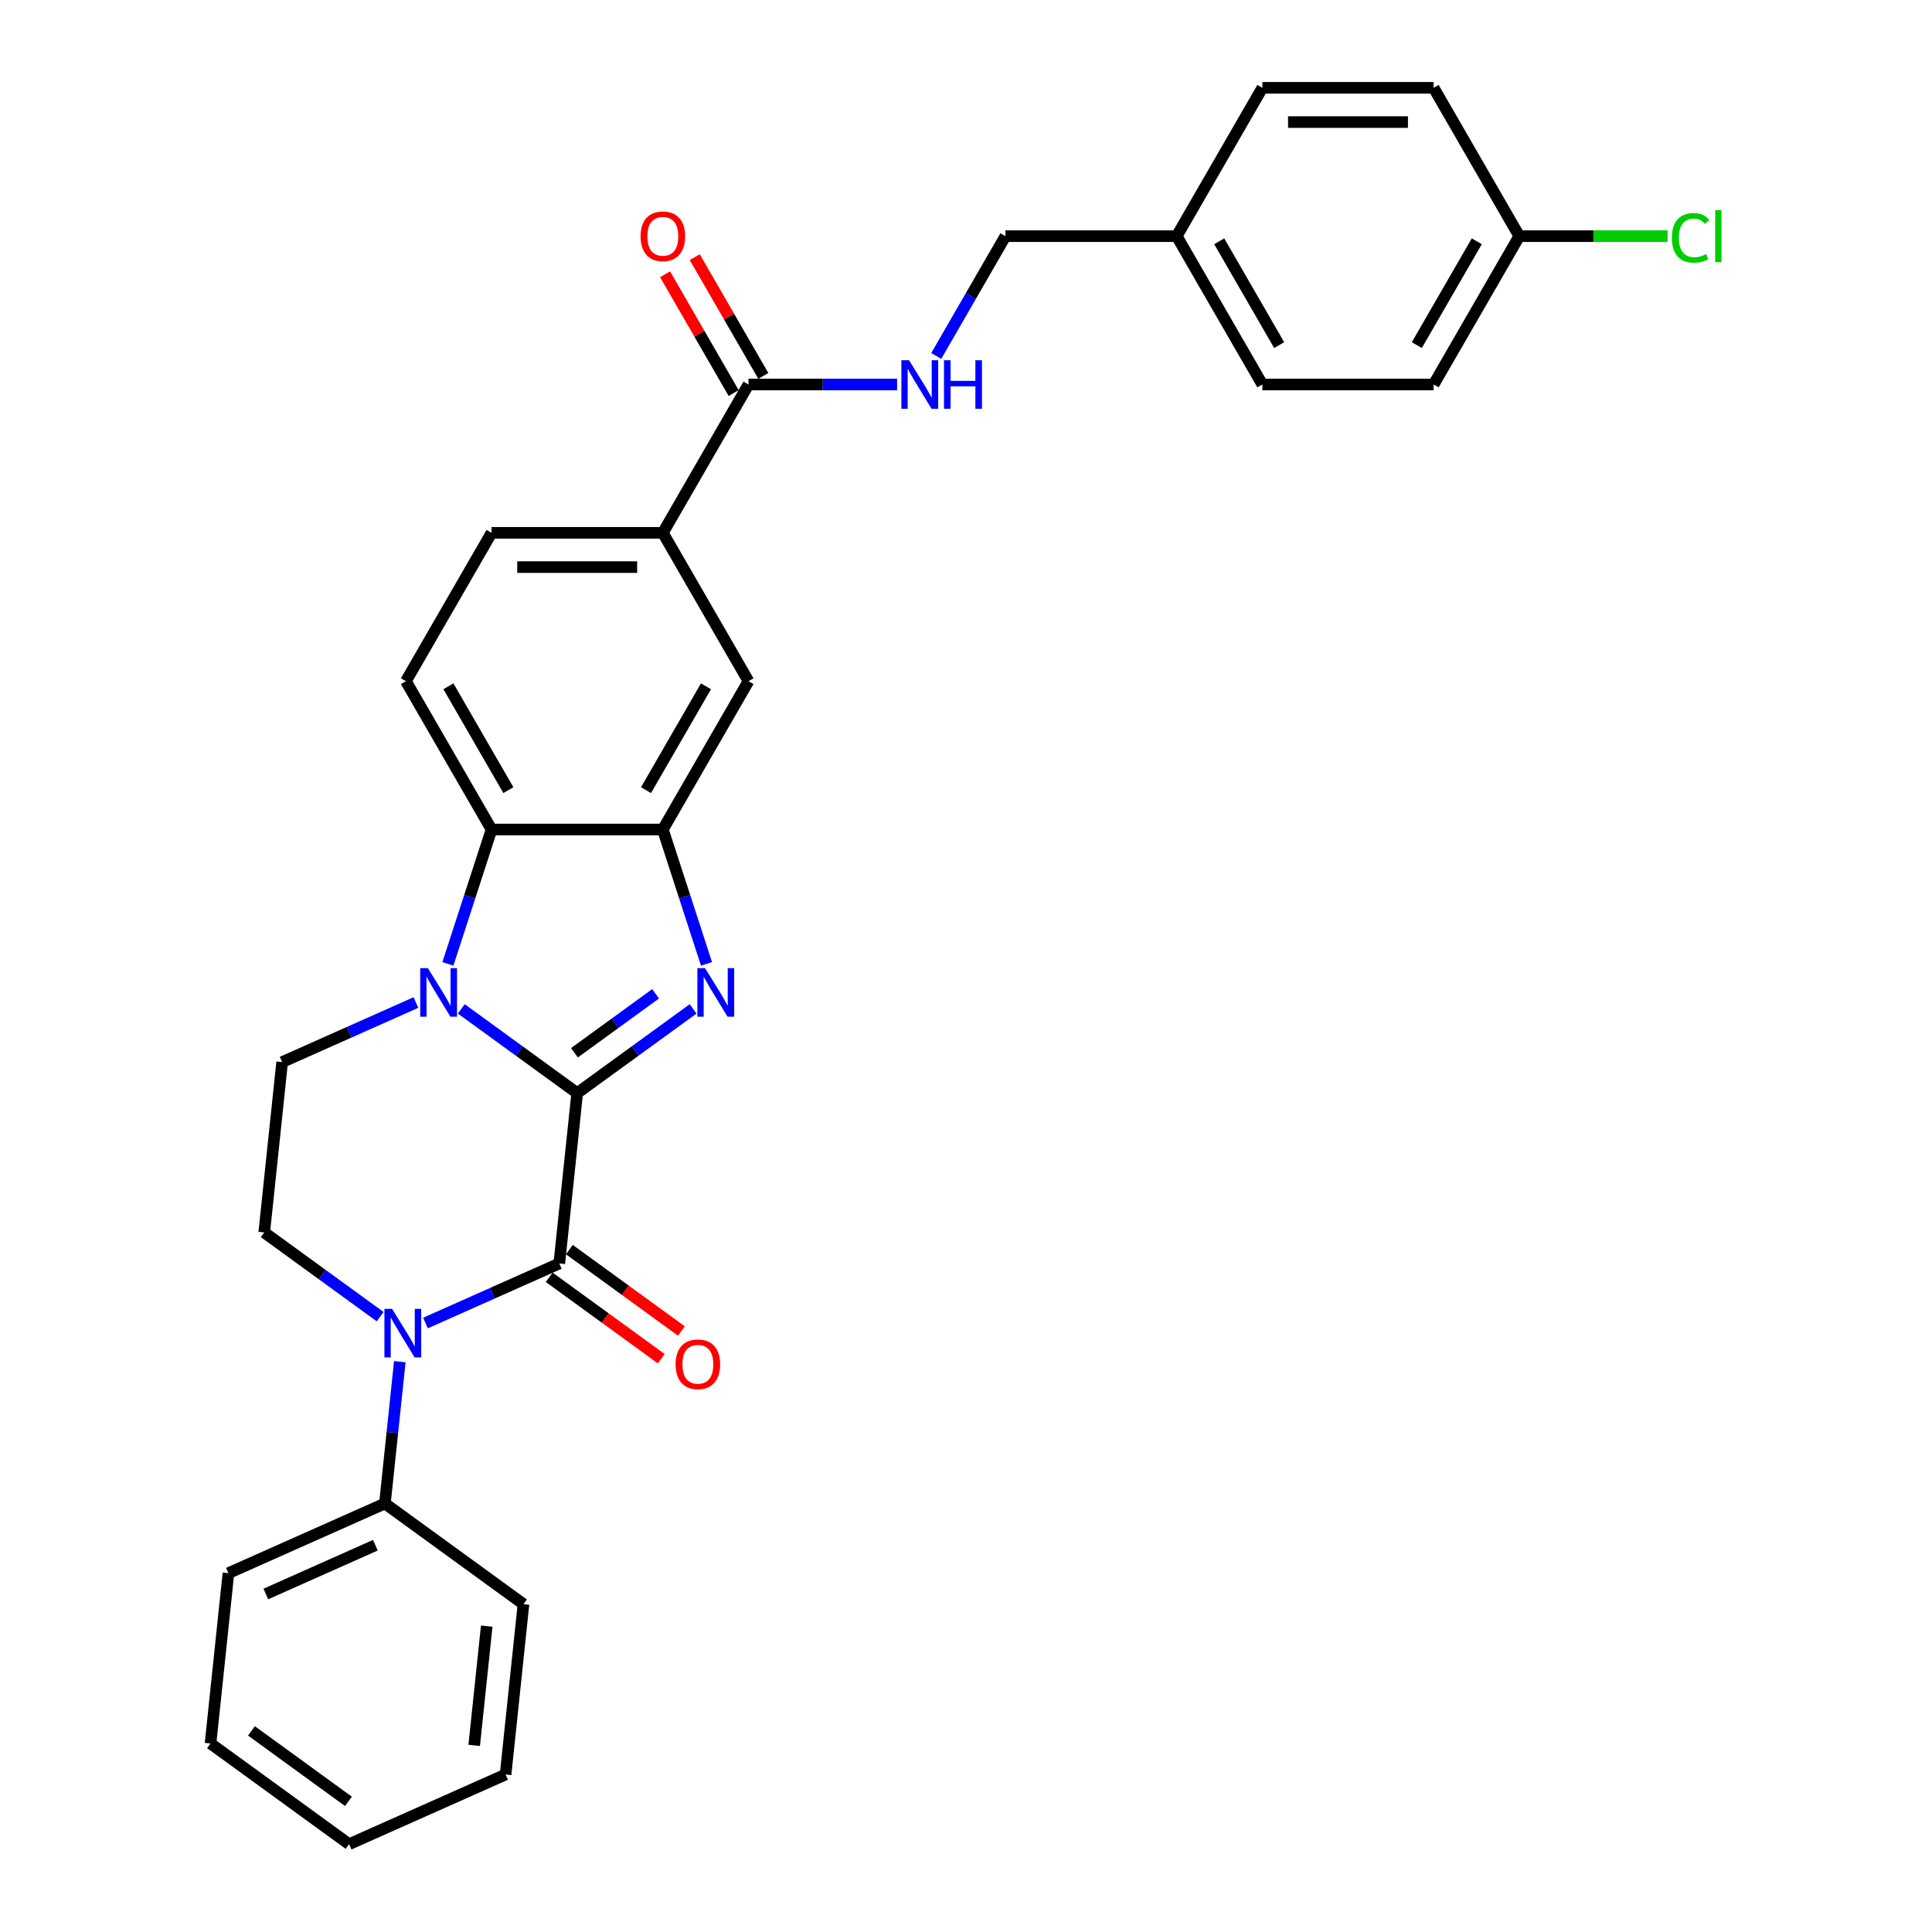 <?xml version='1.0' encoding='iso-8859-1'?>
<svg version='1.1' baseProfile='full'
              xmlns='http://www.w3.org/2000/svg'
                      xmlns:rdkit='http://www.rdkit.org/xml'
                      xmlns:xlink='http://www.w3.org/1999/xlink'
                  xml:space='preserve'
width='1000px' height='1000px' viewBox='0 0 1000 1000'>
<!-- END OF HEADER -->
<rect style='opacity:1.0;fill:#FFFFFF;stroke:none' width='1000' height='1000' x='0' y='0'> </rect>
<path class='bond-0' d='M 298.756,565.791 L 268.762,543.999' style='fill:none;fill-rule:evenodd;stroke:#000000;stroke-width:6px;stroke-linecap:butt;stroke-linejoin:miter;stroke-opacity:1' />
<path class='bond-0' d='M 268.762,543.999 L 238.768,522.207' style='fill:none;fill-rule:evenodd;stroke:#0000FF;stroke-width:6px;stroke-linecap:butt;stroke-linejoin:miter;stroke-opacity:1' />
<path class='bond-1' d='M 298.756,565.791 L 328.75,543.999' style='fill:none;fill-rule:evenodd;stroke:#000000;stroke-width:6px;stroke-linecap:butt;stroke-linejoin:miter;stroke-opacity:1' />
<path class='bond-1' d='M 328.75,543.999 L 358.745,522.207' style='fill:none;fill-rule:evenodd;stroke:#0000FF;stroke-width:6px;stroke-linecap:butt;stroke-linejoin:miter;stroke-opacity:1' />
<path class='bond-1' d='M 297.332,544.908 L 318.328,529.654' style='fill:none;fill-rule:evenodd;stroke:#000000;stroke-width:6px;stroke-linecap:butt;stroke-linejoin:miter;stroke-opacity:1' />
<path class='bond-1' d='M 318.328,529.654 L 339.324,514.4' style='fill:none;fill-rule:evenodd;stroke:#0000FF;stroke-width:6px;stroke-linecap:butt;stroke-linejoin:miter;stroke-opacity:1' />
<path class='bond-2' d='M 298.756,565.791 L 289.489,653.965' style='fill:none;fill-rule:evenodd;stroke:#000000;stroke-width:6px;stroke-linecap:butt;stroke-linejoin:miter;stroke-opacity:1' />
<path class='bond-5' d='M 231.829,498.908 L 243.128,464.134' style='fill:none;fill-rule:evenodd;stroke:#0000FF;stroke-width:6px;stroke-linecap:butt;stroke-linejoin:miter;stroke-opacity:1' />
<path class='bond-5' d='M 243.128,464.134 L 254.427,429.359' style='fill:none;fill-rule:evenodd;stroke:#000000;stroke-width:6px;stroke-linecap:butt;stroke-linejoin:miter;stroke-opacity:1' />
<path class='bond-6' d='M 215.291,518.905 L 180.663,534.323' style='fill:none;fill-rule:evenodd;stroke:#0000FF;stroke-width:6px;stroke-linecap:butt;stroke-linejoin:miter;stroke-opacity:1' />
<path class='bond-6' d='M 180.663,534.323 L 146.036,549.74' style='fill:none;fill-rule:evenodd;stroke:#000000;stroke-width:6px;stroke-linecap:butt;stroke-linejoin:miter;stroke-opacity:1' />
<path class='bond-4' d='M 365.684,498.908 L 354.385,464.134' style='fill:none;fill-rule:evenodd;stroke:#0000FF;stroke-width:6px;stroke-linecap:butt;stroke-linejoin:miter;stroke-opacity:1' />
<path class='bond-4' d='M 354.385,464.134 L 343.086,429.359' style='fill:none;fill-rule:evenodd;stroke:#000000;stroke-width:6px;stroke-linecap:butt;stroke-linejoin:miter;stroke-opacity:1' />
<path class='bond-3' d='M 289.489,653.965 L 254.861,669.382' style='fill:none;fill-rule:evenodd;stroke:#000000;stroke-width:6px;stroke-linecap:butt;stroke-linejoin:miter;stroke-opacity:1' />
<path class='bond-3' d='M 254.861,669.382 L 220.233,684.799' style='fill:none;fill-rule:evenodd;stroke:#0000FF;stroke-width:6px;stroke-linecap:butt;stroke-linejoin:miter;stroke-opacity:1' />
<path class='bond-13' d='M 284.278,661.137 L 313.27,682.201' style='fill:none;fill-rule:evenodd;stroke:#000000;stroke-width:6px;stroke-linecap:butt;stroke-linejoin:miter;stroke-opacity:1' />
<path class='bond-13' d='M 313.27,682.201 L 342.262,703.266' style='fill:none;fill-rule:evenodd;stroke:#FF0000;stroke-width:6px;stroke-linecap:butt;stroke-linejoin:miter;stroke-opacity:1' />
<path class='bond-13' d='M 294.7,646.792 L 323.692,667.856' style='fill:none;fill-rule:evenodd;stroke:#000000;stroke-width:6px;stroke-linecap:butt;stroke-linejoin:miter;stroke-opacity:1' />
<path class='bond-13' d='M 323.692,667.856 L 352.685,688.92' style='fill:none;fill-rule:evenodd;stroke:#FF0000;stroke-width:6px;stroke-linecap:butt;stroke-linejoin:miter;stroke-opacity:1' />
<path class='bond-8' d='M 196.756,681.497 L 166.762,659.705' style='fill:none;fill-rule:evenodd;stroke:#0000FF;stroke-width:6px;stroke-linecap:butt;stroke-linejoin:miter;stroke-opacity:1' />
<path class='bond-8' d='M 166.762,659.705 L 136.768,637.913' style='fill:none;fill-rule:evenodd;stroke:#000000;stroke-width:6px;stroke-linecap:butt;stroke-linejoin:miter;stroke-opacity:1' />
<path class='bond-14' d='M 206.942,704.796 L 203.085,741.497' style='fill:none;fill-rule:evenodd;stroke:#0000FF;stroke-width:6px;stroke-linecap:butt;stroke-linejoin:miter;stroke-opacity:1' />
<path class='bond-14' d='M 203.085,741.497 L 199.228,778.199' style='fill:none;fill-rule:evenodd;stroke:#000000;stroke-width:6px;stroke-linecap:butt;stroke-linejoin:miter;stroke-opacity:1' />
<path class='bond-9' d='M 343.086,429.359 L 387.415,352.578' style='fill:none;fill-rule:evenodd;stroke:#000000;stroke-width:6px;stroke-linecap:butt;stroke-linejoin:miter;stroke-opacity:1' />
<path class='bond-9' d='M 334.379,408.976 L 365.41,355.23' style='fill:none;fill-rule:evenodd;stroke:#000000;stroke-width:6px;stroke-linecap:butt;stroke-linejoin:miter;stroke-opacity:1' />
<path class='bond-30' d='M 343.086,429.359 L 254.427,429.359' style='fill:none;fill-rule:evenodd;stroke:#000000;stroke-width:6px;stroke-linecap:butt;stroke-linejoin:miter;stroke-opacity:1' />
<path class='bond-11' d='M 254.427,429.359 L 210.097,352.578' style='fill:none;fill-rule:evenodd;stroke:#000000;stroke-width:6px;stroke-linecap:butt;stroke-linejoin:miter;stroke-opacity:1' />
<path class='bond-11' d='M 263.134,408.976 L 232.103,355.23' style='fill:none;fill-rule:evenodd;stroke:#000000;stroke-width:6px;stroke-linecap:butt;stroke-linejoin:miter;stroke-opacity:1' />
<path class='bond-31' d='M 146.036,549.74 L 136.768,637.913' style='fill:none;fill-rule:evenodd;stroke:#000000;stroke-width:6px;stroke-linecap:butt;stroke-linejoin:miter;stroke-opacity:1' />
<path class='bond-7' d='M 387.415,199.016 L 343.086,275.797' style='fill:none;fill-rule:evenodd;stroke:#000000;stroke-width:6px;stroke-linecap:butt;stroke-linejoin:miter;stroke-opacity:1' />
<path class='bond-12' d='M 387.415,199.016 L 425.876,199.016' style='fill:none;fill-rule:evenodd;stroke:#000000;stroke-width:6px;stroke-linecap:butt;stroke-linejoin:miter;stroke-opacity:1' />
<path class='bond-12' d='M 425.876,199.016 L 464.336,199.016' style='fill:none;fill-rule:evenodd;stroke:#0000FF;stroke-width:6px;stroke-linecap:butt;stroke-linejoin:miter;stroke-opacity:1' />
<path class='bond-16' d='M 395.093,194.583 L 377.346,163.844' style='fill:none;fill-rule:evenodd;stroke:#000000;stroke-width:6px;stroke-linecap:butt;stroke-linejoin:miter;stroke-opacity:1' />
<path class='bond-16' d='M 377.346,163.844 L 359.599,133.105' style='fill:none;fill-rule:evenodd;stroke:#FF0000;stroke-width:6px;stroke-linecap:butt;stroke-linejoin:miter;stroke-opacity:1' />
<path class='bond-16' d='M 379.737,203.449 L 361.99,172.71' style='fill:none;fill-rule:evenodd;stroke:#000000;stroke-width:6px;stroke-linecap:butt;stroke-linejoin:miter;stroke-opacity:1' />
<path class='bond-16' d='M 361.99,172.71 L 344.243,141.971' style='fill:none;fill-rule:evenodd;stroke:#FF0000;stroke-width:6px;stroke-linecap:butt;stroke-linejoin:miter;stroke-opacity:1' />
<path class='bond-10' d='M 387.415,352.578 L 343.086,275.797' style='fill:none;fill-rule:evenodd;stroke:#000000;stroke-width:6px;stroke-linecap:butt;stroke-linejoin:miter;stroke-opacity:1' />
<path class='bond-32' d='M 343.086,275.797 L 254.427,275.797' style='fill:none;fill-rule:evenodd;stroke:#000000;stroke-width:6px;stroke-linecap:butt;stroke-linejoin:miter;stroke-opacity:1' />
<path class='bond-32' d='M 329.787,293.529 L 267.726,293.529' style='fill:none;fill-rule:evenodd;stroke:#000000;stroke-width:6px;stroke-linecap:butt;stroke-linejoin:miter;stroke-opacity:1' />
<path class='bond-15' d='M 210.097,352.578 L 254.427,275.797' style='fill:none;fill-rule:evenodd;stroke:#000000;stroke-width:6px;stroke-linecap:butt;stroke-linejoin:miter;stroke-opacity:1' />
<path class='bond-17' d='M 484.602,184.246 L 502.503,153.241' style='fill:none;fill-rule:evenodd;stroke:#0000FF;stroke-width:6px;stroke-linecap:butt;stroke-linejoin:miter;stroke-opacity:1' />
<path class='bond-17' d='M 502.503,153.241 L 520.404,122.235' style='fill:none;fill-rule:evenodd;stroke:#000000;stroke-width:6px;stroke-linecap:butt;stroke-linejoin:miter;stroke-opacity:1' />
<path class='bond-25' d='M 199.228,778.199 L 118.234,814.26' style='fill:none;fill-rule:evenodd;stroke:#000000;stroke-width:6px;stroke-linecap:butt;stroke-linejoin:miter;stroke-opacity:1' />
<path class='bond-25' d='M 194.291,799.807 L 137.595,825.049' style='fill:none;fill-rule:evenodd;stroke:#000000;stroke-width:6px;stroke-linecap:butt;stroke-linejoin:miter;stroke-opacity:1' />
<path class='bond-26' d='M 199.228,778.199 L 270.954,830.311' style='fill:none;fill-rule:evenodd;stroke:#000000;stroke-width:6px;stroke-linecap:butt;stroke-linejoin:miter;stroke-opacity:1' />
<path class='bond-19' d='M 520.404,122.235 L 609.063,122.235' style='fill:none;fill-rule:evenodd;stroke:#000000;stroke-width:6px;stroke-linecap:butt;stroke-linejoin:miter;stroke-opacity:1' />
<path class='bond-18' d='M 786.381,122.235 L 742.051,199.016' style='fill:none;fill-rule:evenodd;stroke:#000000;stroke-width:6px;stroke-linecap:butt;stroke-linejoin:miter;stroke-opacity:1' />
<path class='bond-18' d='M 764.375,124.887 L 733.345,178.633' style='fill:none;fill-rule:evenodd;stroke:#000000;stroke-width:6px;stroke-linecap:butt;stroke-linejoin:miter;stroke-opacity:1' />
<path class='bond-20' d='M 786.381,122.235 L 824.761,122.235' style='fill:none;fill-rule:evenodd;stroke:#000000;stroke-width:6px;stroke-linecap:butt;stroke-linejoin:miter;stroke-opacity:1' />
<path class='bond-20' d='M 824.761,122.235 L 863.142,122.235' style='fill:none;fill-rule:evenodd;stroke:#00CC00;stroke-width:6px;stroke-linecap:butt;stroke-linejoin:miter;stroke-opacity:1' />
<path class='bond-34' d='M 786.381,122.235 L 742.051,45.455' style='fill:none;fill-rule:evenodd;stroke:#000000;stroke-width:6px;stroke-linecap:butt;stroke-linejoin:miter;stroke-opacity:1' />
<path class='bond-23' d='M 609.063,122.235 L 653.392,45.455' style='fill:none;fill-rule:evenodd;stroke:#000000;stroke-width:6px;stroke-linecap:butt;stroke-linejoin:miter;stroke-opacity:1' />
<path class='bond-24' d='M 609.063,122.235 L 653.392,199.016' style='fill:none;fill-rule:evenodd;stroke:#000000;stroke-width:6px;stroke-linecap:butt;stroke-linejoin:miter;stroke-opacity:1' />
<path class='bond-24' d='M 631.068,124.887 L 662.099,178.633' style='fill:none;fill-rule:evenodd;stroke:#000000;stroke-width:6px;stroke-linecap:butt;stroke-linejoin:miter;stroke-opacity:1' />
<path class='bond-21' d='M 742.051,45.455 L 653.392,45.455' style='fill:none;fill-rule:evenodd;stroke:#000000;stroke-width:6px;stroke-linecap:butt;stroke-linejoin:miter;stroke-opacity:1' />
<path class='bond-21' d='M 728.752,63.186 L 666.691,63.186' style='fill:none;fill-rule:evenodd;stroke:#000000;stroke-width:6px;stroke-linecap:butt;stroke-linejoin:miter;stroke-opacity:1' />
<path class='bond-22' d='M 742.051,199.016 L 653.392,199.016' style='fill:none;fill-rule:evenodd;stroke:#000000;stroke-width:6px;stroke-linecap:butt;stroke-linejoin:miter;stroke-opacity:1' />
<path class='bond-28' d='M 118.234,814.26 L 108.966,902.433' style='fill:none;fill-rule:evenodd;stroke:#000000;stroke-width:6px;stroke-linecap:butt;stroke-linejoin:miter;stroke-opacity:1' />
<path class='bond-27' d='M 270.954,830.311 L 261.687,918.485' style='fill:none;fill-rule:evenodd;stroke:#000000;stroke-width:6px;stroke-linecap:butt;stroke-linejoin:miter;stroke-opacity:1' />
<path class='bond-27' d='M 251.929,841.684 L 245.442,903.405' style='fill:none;fill-rule:evenodd;stroke:#000000;stroke-width:6px;stroke-linecap:butt;stroke-linejoin:miter;stroke-opacity:1' />
<path class='bond-29' d='M 261.687,918.485 L 180.693,954.545' style='fill:none;fill-rule:evenodd;stroke:#000000;stroke-width:6px;stroke-linecap:butt;stroke-linejoin:miter;stroke-opacity:1' />
<path class='bond-33' d='M 108.966,902.433 L 180.693,954.545' style='fill:none;fill-rule:evenodd;stroke:#000000;stroke-width:6px;stroke-linecap:butt;stroke-linejoin:miter;stroke-opacity:1' />
<path class='bond-33' d='M 130.148,895.905 L 180.356,932.383' style='fill:none;fill-rule:evenodd;stroke:#000000;stroke-width:6px;stroke-linecap:butt;stroke-linejoin:miter;stroke-opacity:1' />
<path  class='atom-1' d='M 221.48 501.125
L 229.707 514.424
Q 230.523 515.736, 231.835 518.112
Q 233.147 520.488, 233.218 520.63
L 233.218 501.125
L 236.552 501.125
L 236.552 526.233
L 233.112 526.233
L 224.281 511.693
Q 223.253 509.991, 222.153 508.04
Q 221.09 506.09, 220.77 505.487
L 220.77 526.233
L 217.508 526.233
L 217.508 501.125
L 221.48 501.125
' fill='#0000FF'/>
<path  class='atom-2' d='M 364.933 501.125
L 373.16 514.424
Q 373.976 515.736, 375.288 518.112
Q 376.6 520.488, 376.671 520.63
L 376.671 501.125
L 380.005 501.125
L 380.005 526.233
L 376.565 526.233
L 367.735 511.693
Q 366.706 509.991, 365.607 508.04
Q 364.543 506.09, 364.224 505.487
L 364.224 526.233
L 360.961 526.233
L 360.961 501.125
L 364.933 501.125
' fill='#0000FF'/>
<path  class='atom-4' d='M 202.945 677.471
L 211.172 690.77
Q 211.988 692.082, 213.3 694.458
Q 214.612 696.835, 214.683 696.976
L 214.683 677.471
L 218.017 677.471
L 218.017 702.58
L 214.577 702.58
L 205.747 688.04
Q 204.718 686.337, 203.619 684.387
Q 202.555 682.436, 202.236 681.833
L 202.236 702.58
L 198.973 702.58
L 198.973 677.471
L 202.945 677.471
' fill='#0000FF'/>
<path  class='atom-13' d='M 470.524 186.462
L 478.752 199.761
Q 479.567 201.073, 480.88 203.449
Q 482.192 205.825, 482.263 205.967
L 482.263 186.462
L 485.596 186.462
L 485.596 211.571
L 482.156 211.571
L 473.326 197.03
Q 472.297 195.328, 471.198 193.378
Q 470.134 191.427, 469.815 190.824
L 469.815 211.571
L 466.552 211.571
L 466.552 186.462
L 470.524 186.462
' fill='#0000FF'/>
<path  class='atom-13' d='M 488.611 186.462
L 492.015 186.462
L 492.015 197.137
L 504.853 197.137
L 504.853 186.462
L 508.258 186.462
L 508.258 211.571
L 504.853 211.571
L 504.853 199.974
L 492.015 199.974
L 492.015 211.571
L 488.611 211.571
L 488.611 186.462
' fill='#0000FF'/>
<path  class='atom-14' d='M 349.69 706.148
Q 349.69 700.119, 352.669 696.75
Q 355.648 693.381, 361.216 693.381
Q 366.783 693.381, 369.762 696.75
Q 372.741 700.119, 372.741 706.148
Q 372.741 712.248, 369.727 715.723
Q 366.712 719.163, 361.216 719.163
Q 355.683 719.163, 352.669 715.723
Q 349.69 712.283, 349.69 706.148
M 361.216 716.326
Q 365.046 716.326, 367.103 713.773
Q 369.195 711.184, 369.195 706.148
Q 369.195 701.219, 367.103 698.736
Q 365.046 696.218, 361.216 696.218
Q 357.386 696.218, 355.293 698.701
Q 353.236 701.183, 353.236 706.148
Q 353.236 711.219, 355.293 713.773
Q 357.386 716.326, 361.216 716.326
' fill='#FF0000'/>
<path  class='atom-17' d='M 331.56 122.306
Q 331.56 116.278, 334.539 112.909
Q 337.518 109.54, 343.086 109.54
Q 348.654 109.54, 351.633 112.909
Q 354.612 116.278, 354.612 122.306
Q 354.612 128.406, 351.597 131.882
Q 348.583 135.322, 343.086 135.322
Q 337.554 135.322, 334.539 131.882
Q 331.56 128.442, 331.56 122.306
M 343.086 132.484
Q 346.916 132.484, 348.973 129.931
Q 351.065 127.342, 351.065 122.306
Q 351.065 117.377, 348.973 114.895
Q 346.916 112.377, 343.086 112.377
Q 339.256 112.377, 337.163 114.859
Q 335.107 117.342, 335.107 122.306
Q 335.107 127.378, 337.163 129.931
Q 339.256 132.484, 343.086 132.484
' fill='#FF0000'/>
<path  class='atom-21' d='M 865.358 123.104
Q 865.358 116.863, 868.266 113.6
Q 871.21 110.302, 876.777 110.302
Q 881.955 110.302, 884.721 113.955
L 882.381 115.87
Q 880.359 113.21, 876.777 113.21
Q 872.983 113.21, 870.961 115.763
Q 868.975 118.281, 868.975 123.104
Q 868.975 128.069, 871.032 130.623
Q 873.125 133.176, 877.168 133.176
Q 879.934 133.176, 883.161 131.509
L 884.154 134.169
Q 882.842 135.02, 880.856 135.517
Q 878.87 136.013, 876.671 136.013
Q 871.21 136.013, 868.266 132.68
Q 865.358 129.346, 865.358 123.104
' fill='#00CC00'/>
<path  class='atom-21' d='M 887.771 108.777
L 891.034 108.777
L 891.034 135.694
L 887.771 135.694
L 887.771 108.777
' fill='#00CC00'/>
</svg>
